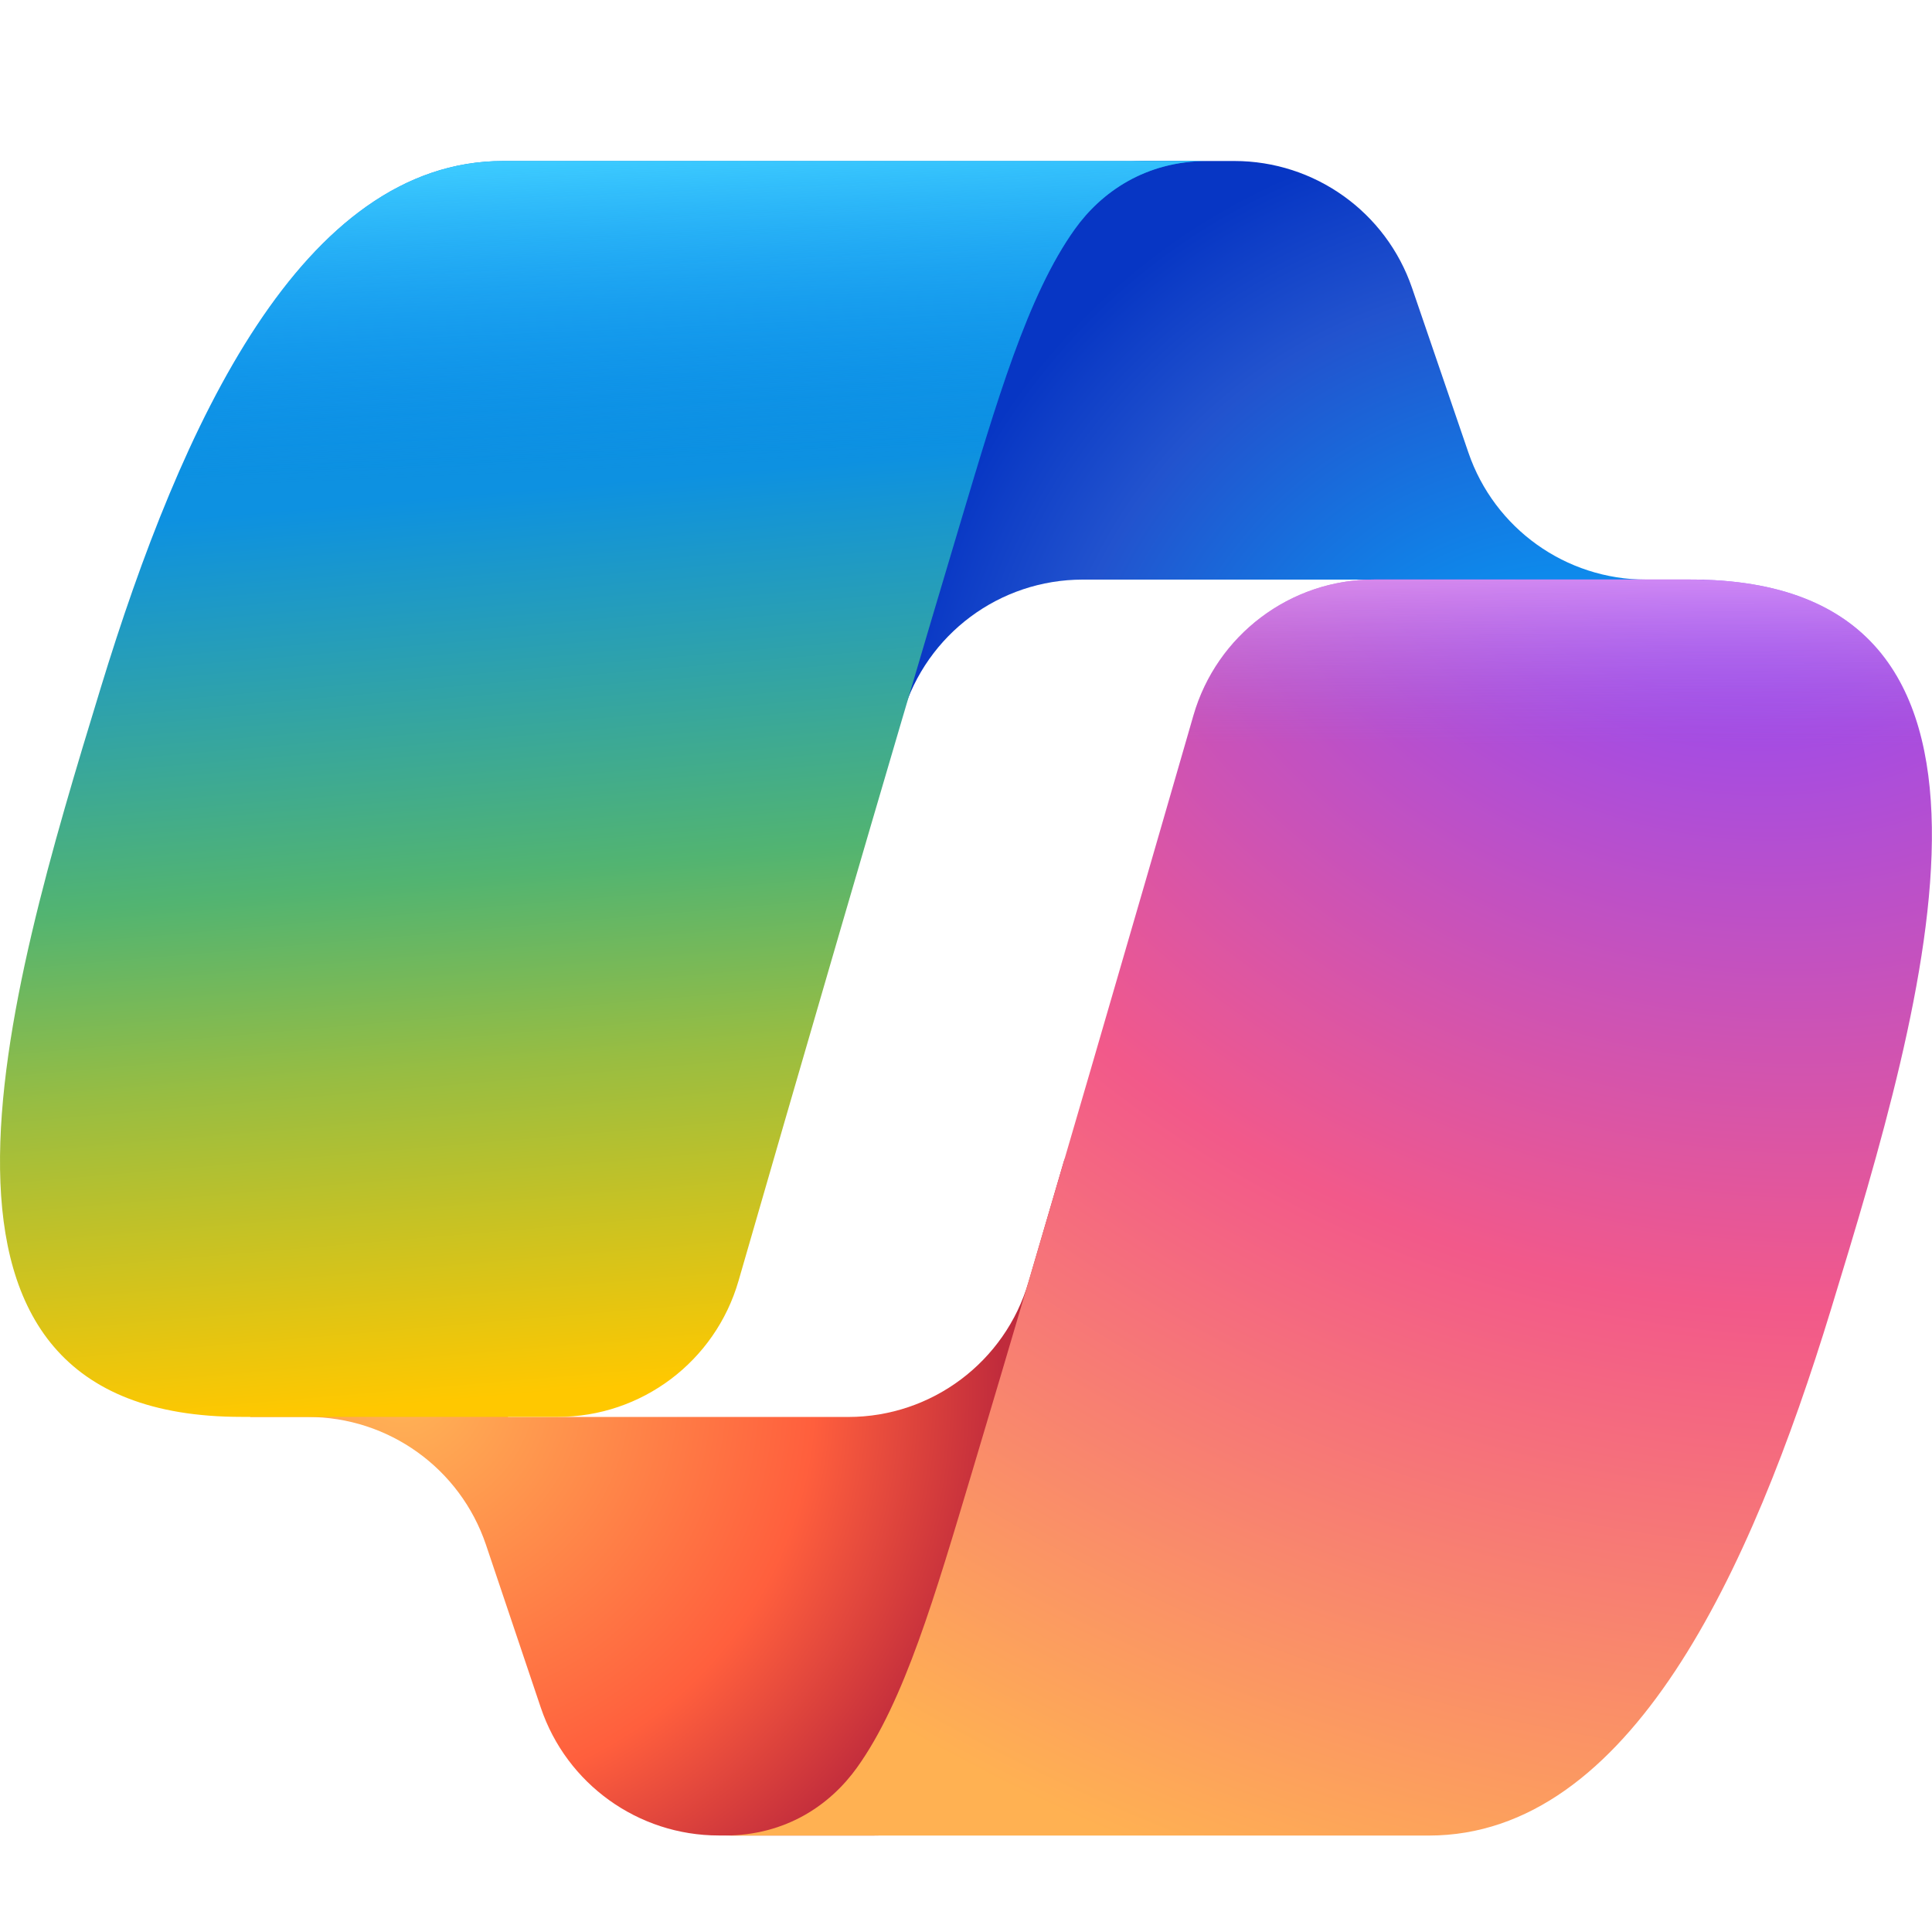 <svg width="24" height="24" viewBox="0 0 24 24" fill="none" xmlns="http://www.w3.org/2000/svg">
<path d="M17.541 3.577C17.218 2.634 16.331 2 15.333 2L14.22 2C13.091 2 12.123 2.809 11.924 3.92L10.762 10.382L11.214 8.866C11.509 7.877 12.418 7.2 13.45 7.2L17.648 7.2L19.445 8.247L21.177 7.2H20.448C19.451 7.2 18.564 6.566 18.241 5.622L17.541 3.577Z" fill="url(#paint0_radial_63147_27306)"/>
<path d="M6.718 21.213C7.038 22.162 7.928 22.801 8.929 22.801H10.859C12.143 22.801 13.185 21.765 13.192 20.481L13.226 14.391L12.777 15.924C12.486 16.918 11.574 17.602 10.538 17.602H6.313L4.773 16.419L3.105 17.602H3.825C4.827 17.602 5.717 18.241 6.037 19.19L6.718 21.213Z" fill="url(#paint1_radial_63147_27306)"/>
<path d="M15.001 2H6.251C3.752 2 2.252 5.271 1.252 8.542C0.067 12.418 -1.483 17.601 3.002 17.601H6.93C7.97 17.601 8.885 16.912 9.174 15.912C9.824 13.66 11.001 9.599 11.922 6.521C12.382 4.986 12.764 3.667 13.352 2.846C13.681 2.386 14.23 2 15.001 2Z" fill="url(#paint2_linear_63147_27306)"/>
<path d="M15.001 2H6.251C3.752 2 2.252 5.271 1.252 8.542C0.067 12.418 -1.483 17.601 3.002 17.601H6.93C7.97 17.601 8.885 16.912 9.174 15.912C9.824 13.66 11.001 9.599 11.922 6.521C12.382 4.986 12.764 3.667 13.352 2.846C13.681 2.386 14.23 2 15.001 2Z" fill="url(#paint3_linear_63147_27306)"/>
<path d="M8.998 22.802H17.748C20.247 22.802 21.747 19.53 22.747 16.259C23.932 12.383 25.482 7.199 20.997 7.199H17.069C16.029 7.199 15.114 7.888 14.825 8.888C14.175 11.14 12.998 15.202 12.077 18.28C11.617 19.816 11.235 21.135 10.647 21.956C10.318 22.416 9.769 22.802 8.998 22.802Z" fill="url(#paint4_radial_63147_27306)"/>
<path d="M8.998 22.802H17.748C20.247 22.802 21.747 19.53 22.747 16.259C23.932 12.383 25.482 7.199 20.997 7.199H17.069C16.029 7.199 15.114 7.888 14.825 8.888C14.175 11.14 12.998 15.202 12.077 18.28C11.617 19.816 11.235 21.135 10.647 21.956C10.318 22.416 9.769 22.802 8.998 22.802Z" fill="url(#paint5_linear_63147_27306)"/>
<defs>
<radialGradient id="paint0_radial_63147_27306" cx="0" cy="0" r="1" gradientTransform="matrix(-5.902 -6.84 -6.373 5.737 19.66 10.437)" gradientUnits="userSpaceOnUse">
<stop offset="0.096" stop-color="#00AEFF"/>
<stop offset="0.773" stop-color="#2253CE"/>
<stop offset="1" stop-color="#0736C4"/>
</radialGradient>
<radialGradient id="paint1_radial_63147_27306" cx="0" cy="0" r="1" gradientTransform="matrix(5.292 6.343 6.247 -5.177 4.942 17.16)" gradientUnits="userSpaceOnUse">
<stop stop-color="#FFB657"/>
<stop offset="0.634" stop-color="#FF5F3D"/>
<stop offset="0.923" stop-color="#C02B3C"/>
</radialGradient>
<linearGradient id="paint2_linear_63147_27306" x1="5.728" y1="3.89" x2="6.952" y2="18.192" gradientUnits="userSpaceOnUse">
<stop offset="0.156" stop-color="#0D91E1"/>
<stop offset="0.487" stop-color="#52B471"/>
<stop offset="0.652" stop-color="#98BD42"/>
<stop offset="0.937" stop-color="#FFC800"/>
</linearGradient>
<linearGradient id="paint3_linear_63147_27306" x1="6.819" y1="2" x2="7.487" y2="17.602" gradientUnits="userSpaceOnUse">
<stop stop-color="#3DCBFF"/>
<stop offset="0.247" stop-color="#0588F7" stop-opacity="0"/>
</linearGradient>
<radialGradient id="paint4_radial_63147_27306" cx="0" cy="0" r="1" gradientTransform="matrix(-6.912 19.57 -23.525 -8.637 21.447 5.672)" gradientUnits="userSpaceOnUse">
<stop offset="0.066" stop-color="#8C48FF"/>
<stop offset="0.5" stop-color="#F2598A"/>
<stop offset="0.896" stop-color="#FFB152"/>
</radialGradient>
<linearGradient id="paint5_linear_63147_27306" x1="22.138" y1="6.247" x2="22.129" y2="10.496" gradientUnits="userSpaceOnUse">
<stop offset="0.058" stop-color="#F8ADFA"/>
<stop offset="0.708" stop-color="#A86EDD" stop-opacity="0"/>
</linearGradient>
</defs>
</svg>
